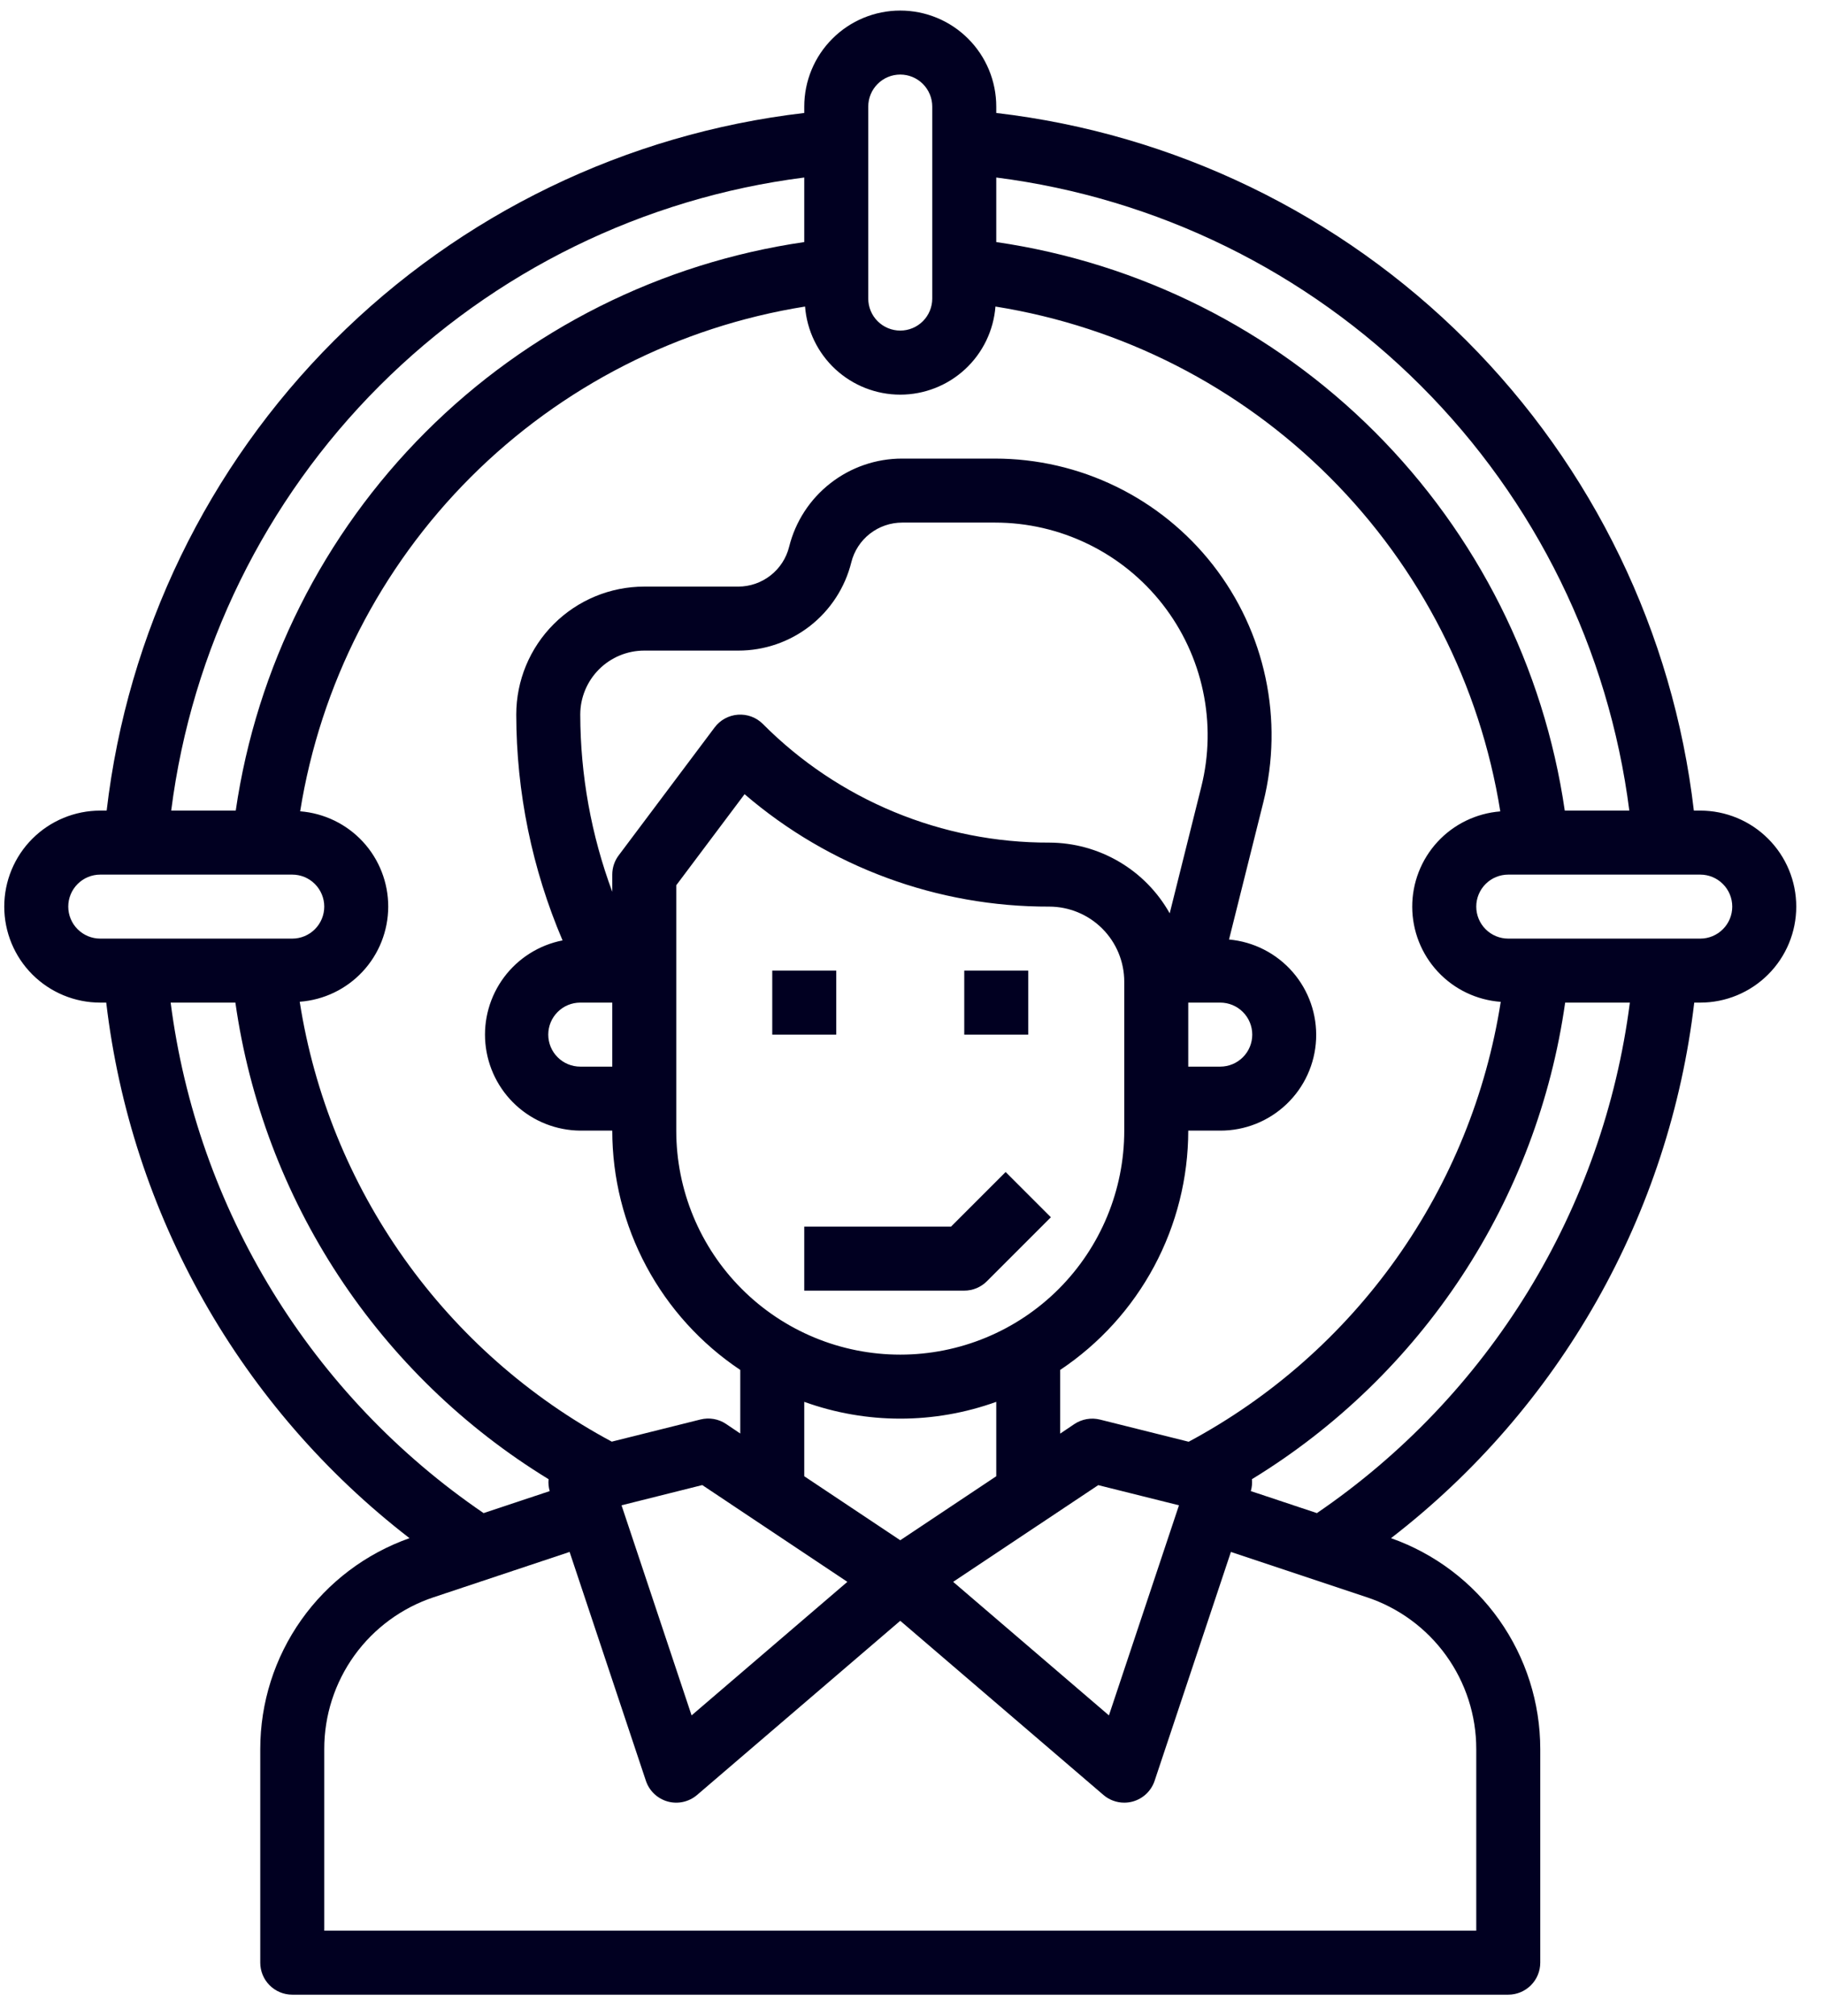 <?xml version="1.0" encoding="UTF-8"?> <svg xmlns="http://www.w3.org/2000/svg" width="57" height="63" viewBox="0 0 57 63" fill="none"> <path d="M26.133 30.33H24.133V32.33H26.133V30.33Z" fill="#010021"></path> <path d="M32.133 30.33H30.133V32.33H32.133V30.33Z" fill="#010021"></path> <path d="M25.133 40.33H30.133C30.398 40.33 30.652 40.225 30.84 40.037L32.84 38.037L31.426 36.623L29.719 38.33H25.133V40.33Z" fill="#010021"></path> <path d="M53.133 25.33H52.933C52.285 19.773 49.779 14.596 45.823 10.64C41.867 6.684 36.69 4.178 31.133 3.53V3.33C31.133 2.534 30.817 1.771 30.254 1.209C29.692 0.646 28.928 0.33 28.133 0.33C27.337 0.33 26.574 0.646 26.012 1.209C25.449 1.771 25.133 2.534 25.133 3.33V3.53C19.575 4.178 14.399 6.684 10.443 10.64C6.486 14.596 3.981 19.773 3.333 25.33H3.133C2.337 25.33 1.574 25.646 1.011 26.209C0.449 26.771 0.133 27.534 0.133 28.33C0.133 29.126 0.449 29.889 1.011 30.451C1.574 31.014 2.337 31.33 3.133 31.33H3.32C3.705 34.61 4.742 37.78 6.369 40.654C7.997 43.528 10.182 46.047 12.797 48.065C11.433 48.546 10.252 49.438 9.416 50.618C8.581 51.798 8.133 53.209 8.133 54.655V61.33C8.133 61.595 8.238 61.85 8.426 62.037C8.613 62.225 8.868 62.33 9.133 62.33H47.133C47.398 62.33 47.652 62.225 47.84 62.037C48.028 61.85 48.133 61.595 48.133 61.33V54.655C48.133 53.209 47.684 51.799 46.849 50.618C46.014 49.438 44.833 48.546 43.469 48.065C46.084 46.048 48.269 43.528 49.896 40.654C51.523 37.78 52.56 34.61 52.945 31.33H53.133C53.928 31.33 54.692 31.014 55.254 30.451C55.817 29.889 56.133 29.126 56.133 28.33C56.133 27.534 55.817 26.771 55.254 26.209C54.692 25.646 53.928 25.33 53.133 25.33ZM50.916 25.33H48.899C48.247 20.85 46.165 16.701 42.964 13.499C39.763 10.298 35.613 8.216 31.133 7.564V5.547C36.156 6.187 40.825 8.477 44.405 12.057C47.986 15.638 50.276 20.307 50.916 25.33ZM46.898 31.306C46.446 34.195 45.33 36.94 43.638 39.325C41.946 41.71 39.723 43.671 37.146 45.052L34.376 44.36C34.24 44.326 34.099 44.321 33.961 44.345C33.824 44.369 33.692 44.421 33.576 44.498L33.131 44.798V42.808C34.361 41.986 35.37 40.874 36.068 39.57C36.766 38.266 37.132 36.809 37.133 35.33H38.133C38.904 35.332 39.645 35.036 40.203 34.504C40.762 33.972 41.093 33.245 41.128 32.475C41.163 31.705 40.9 30.951 40.393 30.37C39.886 29.79 39.175 29.427 38.407 29.358L39.479 25.07C39.797 23.796 39.821 22.465 39.548 21.181C39.275 19.896 38.713 18.69 37.905 17.655C37.096 16.619 36.062 15.782 34.882 15.206C33.702 14.63 32.405 14.33 31.092 14.33H28.192C27.38 14.329 26.591 14.6 25.951 15.1C25.31 15.599 24.856 16.299 24.66 17.087C24.572 17.442 24.367 17.757 24.079 17.982C23.791 18.207 23.436 18.33 23.071 18.33H20.133C19.072 18.33 18.055 18.752 17.304 19.502C16.554 20.252 16.133 21.269 16.133 22.33C16.136 24.755 16.628 27.155 17.58 29.386C16.85 29.529 16.2 29.938 15.754 30.533C15.309 31.128 15.1 31.868 15.169 32.608C15.238 33.348 15.579 34.037 16.127 34.54C16.675 35.043 17.389 35.324 18.133 35.33H19.133C19.134 36.809 19.499 38.265 20.197 39.57C20.895 40.874 21.903 41.986 23.133 42.808V44.795L22.688 44.495C22.572 44.417 22.44 44.365 22.302 44.341C22.165 44.318 22.023 44.323 21.888 44.357L19.118 45.049C16.54 43.668 14.318 41.707 12.626 39.322C10.934 36.937 9.818 34.192 9.366 31.303C10.116 31.248 10.818 30.912 11.331 30.361C11.844 29.811 12.13 29.087 12.132 28.334C12.134 27.582 11.851 26.856 11.341 26.303C10.83 25.75 10.13 25.411 9.38 25.352C10.013 21.396 11.879 17.741 14.712 14.908C17.546 12.076 21.201 10.211 25.158 9.579C25.216 10.328 25.555 11.028 26.106 11.538C26.658 12.048 27.381 12.332 28.133 12.332C28.884 12.332 29.608 12.048 30.159 11.538C30.711 11.028 31.049 10.328 31.108 9.579C35.064 10.211 38.72 12.077 41.553 14.91C44.386 17.743 46.252 21.399 46.884 25.355C46.134 25.414 45.433 25.753 44.923 26.306C44.413 26.859 44.13 27.585 44.132 28.337C44.134 29.09 44.42 29.814 44.932 30.364C45.445 30.915 46.147 31.251 46.898 31.306ZM21.946 46.406L26.48 49.43L21.612 53.603L19.423 47.038L21.946 46.406ZM25.133 46.13V43.805C27.072 44.505 29.194 44.505 31.133 43.805V46.13L28.133 48.13L25.133 46.13ZM19.133 33.33H18.133C17.868 33.33 17.613 33.225 17.426 33.037C17.238 32.85 17.133 32.595 17.133 32.33C17.133 32.065 17.238 31.811 17.426 31.623C17.613 31.435 17.868 31.33 18.133 31.33H19.133V33.33ZM19.333 26.73C19.203 26.903 19.133 27.114 19.133 27.33V27.867C18.475 26.095 18.137 24.22 18.133 22.33C18.133 21.8 18.344 21.291 18.719 20.916C19.094 20.541 19.602 20.33 20.133 20.33H23.071C23.883 20.331 24.672 20.06 25.312 19.561C25.952 19.061 26.407 18.361 26.603 17.573C26.691 17.218 26.896 16.902 27.185 16.677C27.473 16.452 27.829 16.33 28.195 16.33H31.095C32.105 16.33 33.101 16.56 34.008 17.003C34.916 17.445 35.71 18.089 36.332 18.885C36.953 19.681 37.385 20.608 37.594 21.595C37.804 22.583 37.786 23.605 37.541 24.585L36.553 28.54C36.178 27.871 35.632 27.314 34.97 26.926C34.309 26.538 33.557 26.332 32.79 26.33C31.127 26.335 29.48 26.009 27.944 25.373C26.407 24.737 25.012 23.802 23.84 22.623C23.739 22.522 23.617 22.443 23.483 22.393C23.348 22.343 23.205 22.323 23.062 22.333C22.919 22.343 22.78 22.384 22.654 22.452C22.528 22.521 22.419 22.616 22.333 22.73L19.333 26.73ZM37.133 31.33H38.133C38.398 31.33 38.652 31.435 38.84 31.623C39.028 31.811 39.133 32.065 39.133 32.33C39.133 32.595 39.028 32.85 38.84 33.037C38.652 33.225 38.398 33.33 38.133 33.33H37.133V31.33ZM21.133 27.663L23.268 24.817C25.917 27.093 29.297 28.34 32.79 28.33C33.411 28.331 34.007 28.578 34.446 29.017C34.885 29.456 35.132 30.052 35.133 30.673V35.33C35.133 37.187 34.395 38.967 33.083 40.28C31.77 41.593 29.989 42.33 28.133 42.33C26.276 42.33 24.496 41.593 23.183 40.28C21.87 38.967 21.133 37.187 21.133 35.33V27.663ZM34.32 46.408L36.843 47.038L34.654 53.603L29.786 49.43L34.32 46.408ZM27.133 3.33C27.133 3.065 27.238 2.811 27.426 2.623C27.613 2.435 27.868 2.33 28.133 2.33C28.398 2.33 28.652 2.435 28.84 2.623C29.027 2.811 29.133 3.065 29.133 3.33V9.33C29.133 9.595 29.027 9.85 28.84 10.037C28.652 10.225 28.398 10.33 28.133 10.33C27.868 10.33 27.613 10.225 27.426 10.037C27.238 9.85 27.133 9.595 27.133 9.33V3.33ZM25.133 5.547V7.564C20.653 8.216 16.503 10.298 13.302 13.499C10.101 16.7 8.019 20.85 7.367 25.33H5.35C5.989 20.307 8.28 15.638 11.86 12.057C15.441 8.477 20.11 6.187 25.133 5.547ZM2.133 28.33C2.133 28.065 2.238 27.811 2.426 27.623C2.613 27.435 2.868 27.33 3.133 27.33H9.133C9.398 27.33 9.652 27.435 9.84 27.623C10.027 27.811 10.133 28.065 10.133 28.33C10.133 28.595 10.027 28.85 9.84 29.037C9.652 29.225 9.398 29.33 9.133 29.33H3.133C2.868 29.33 2.613 29.225 2.426 29.037C2.238 28.85 2.133 28.595 2.133 28.33ZM5.333 31.33H7.356C7.788 34.38 8.89 37.297 10.582 39.872C12.274 42.447 14.514 44.615 17.143 46.222C17.131 46.347 17.143 46.473 17.178 46.594L15.113 47.282C12.448 45.465 10.199 43.103 8.514 40.354C6.828 37.604 5.744 34.529 5.333 31.33ZM46.133 54.655V60.33H10.133V54.655C10.132 53.605 10.462 52.582 11.075 51.73C11.689 50.879 12.556 50.242 13.552 49.911L17.8 48.495L20.184 55.646C20.236 55.802 20.325 55.942 20.444 56.055C20.563 56.168 20.708 56.25 20.866 56.294C21.024 56.338 21.19 56.342 21.35 56.306C21.511 56.27 21.659 56.196 21.784 56.089L28.133 50.647L34.482 56.089C34.663 56.245 34.894 56.33 35.133 56.33C35.223 56.33 35.313 56.318 35.4 56.294C35.558 56.25 35.703 56.168 35.822 56.055C35.941 55.942 36.03 55.802 36.082 55.646L38.466 48.495L42.714 49.911C43.71 50.242 44.577 50.879 45.19 51.73C45.804 52.582 46.134 53.605 46.133 54.655ZM41.153 47.282L39.088 46.594C39.123 46.473 39.135 46.347 39.123 46.222C41.752 44.615 43.992 42.447 45.685 39.872C47.377 37.298 48.478 34.38 48.911 31.33H50.933C50.522 34.529 49.438 37.604 47.752 40.354C46.066 43.103 43.817 45.465 41.153 47.282ZM53.133 29.33H47.133C46.868 29.33 46.613 29.225 46.426 29.037C46.238 28.85 46.133 28.595 46.133 28.33C46.133 28.065 46.238 27.811 46.426 27.623C46.613 27.435 46.868 27.33 47.133 27.33H53.133C53.398 27.33 53.652 27.435 53.84 27.623C54.028 27.811 54.133 28.065 54.133 28.33C54.133 28.595 54.028 28.85 53.84 29.037C53.652 29.225 53.398 29.33 53.133 29.33Z" fill="#010021"></path> </svg> 